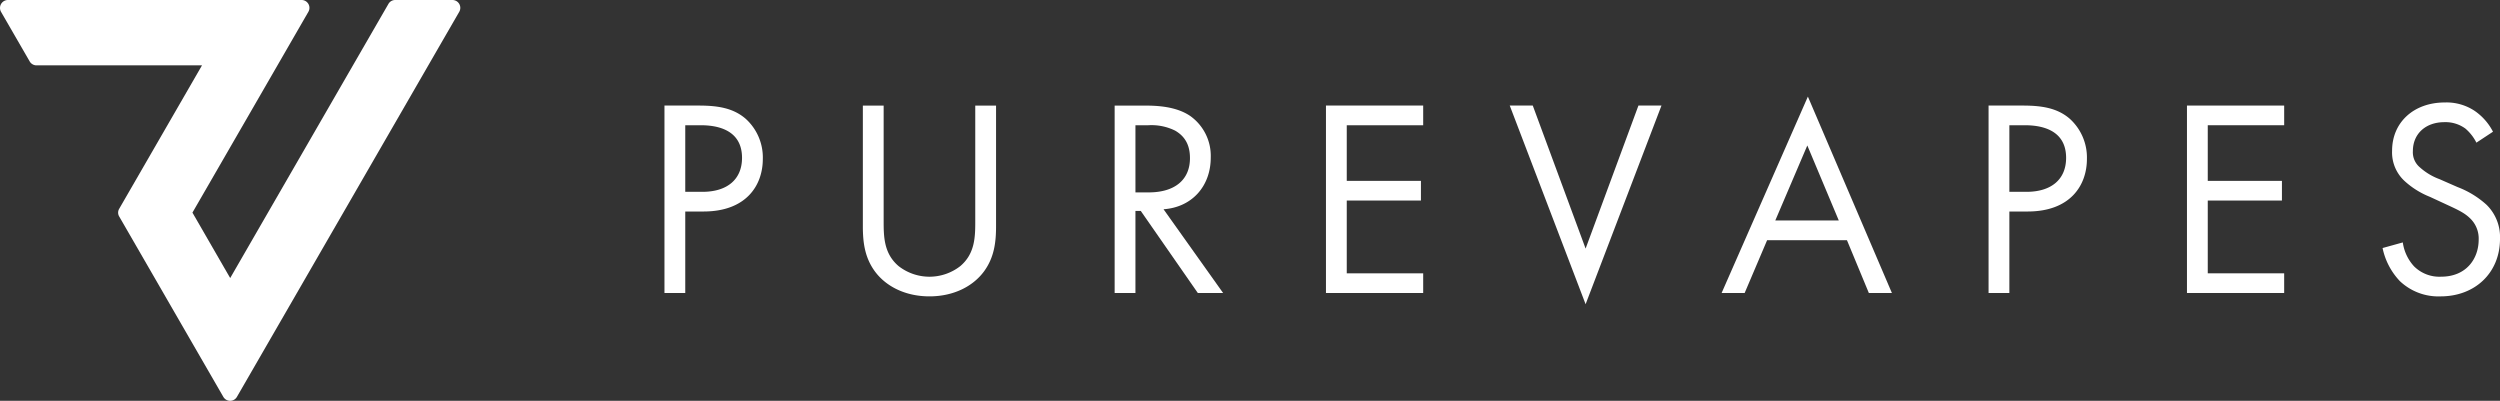 <svg xmlns="http://www.w3.org/2000/svg" xmlns:xlink="http://www.w3.org/1999/xlink" width="675" height="108.218" viewBox="0 0 675 108.218">
  <rect x="0" y="0" width="675" height="108.218" fill="#333333" stroke="none"/>
  <defs>
    <clipPath id="clip-path">
      <rect id="Rechteck_9" data-name="Rechteck 9" width="675" height="108.218" fill="#fff"/>
    </clipPath>
  </defs>
  <g id="Gruppe_47" data-name="Gruppe 47" transform="translate(-211 -32)">
    <g id="Gruppe_12" data-name="Gruppe 12" transform="translate(211 32)" clip-path="url(#clip-path)">
      <path id="Pfad_25" data-name="Pfad 25" d="M124,3.182c-13.515,23.4-46.236,80.1-60.025,103.964a2.112,2.112,0,0,1-3.672.01C51.446,91.825,40.955,73.641,32.189,58.462a2.027,2.027,0,0,1-.01-2.084c5.8-10.04,16.9-29.271,22.362-38.73H9.863A2.131,2.131,0,0,1,8.012,16.58L.288,3.212A2.144,2.144,0,0,1,2.144,0H81.4a2.124,2.124,0,0,1,1.871,3.176C75.426,16.778,58.3,46.428,51.957,57.41c.046.056,10.147,17.607,10.2,17.658C69.442,62.442,97.04,14.628,104.885,1.042A2.1,2.1,0,0,1,106.721,0h15.412A2.125,2.125,0,0,1,124,3.182" transform="translate(0 0)" fill="#fff"/>
      <path id="Pfad_26" data-name="Pfad 26" d="M44.649,5.635c5.083,0,9.332.607,12.746,3.566a14.091,14.091,0,0,1,4.628,10.85c0,7.127-4.476,14.188-16.009,14.188H41.083v22H35.469V5.635ZM41.083,28.928h4.628c6.677,0,10.7-3.338,10.7-9.18,0-8.042-7.511-8.8-11.153-8.8H41.083Z" transform="translate(143.937 22.867)" fill="#fff"/>
      <path id="Pfad_27" data-name="Pfad 27" d="M51.673,36.662c0,4.249,0,8.877,4.021,12.3a13.54,13.54,0,0,0,16.692,0c4.021-3.419,4.021-8.047,4.021-12.3V5.636h5.615V38.18c0,4.254-.455,8.346-3.187,12.139-3.035,4.173-8.346,6.828-14.795,6.828s-11.76-2.656-14.795-6.828c-2.731-3.794-3.187-7.886-3.187-12.139V5.636h5.614Z" transform="translate(186.913 22.872)" fill="#fff"/>
      <path id="Pfad_28" data-name="Pfad 28" d="M67.617,5.636c3.414,0,8.5.228,12.291,2.807a13.208,13.208,0,0,1,5.539,11.229c0,7.734-5.083,13.424-12.746,13.955l16.085,22.61H81.957l-15.4-22.155H65.114V56.237H59.5V5.636Zm-2.5,23.439h3.566c6.98,0,11.153-3.333,11.153-9.251,0-2.812-.835-5.615-4.021-7.435a14.435,14.435,0,0,0-7.284-1.442H65.114Z" transform="translate(241.454 22.872)" fill="#fff"/>
      <path id="Pfad_29" data-name="Pfad 29" d="M97.031,10.946H76.394V25.969h20.03V31.28H76.394V50.93H97.031v5.311H70.779V5.635H97.031Z" transform="translate(287.23 22.867)" fill="#fff"/>
      <path id="Pfad_30" data-name="Pfad 30" d="M86.806,5.635,101.07,44.249,115.334,5.635h6.221L101.07,59.271,80.59,5.635Z" transform="translate(327.043 22.868)" fill="#fff"/>
      <path id="Pfad_31" data-name="Pfad 31" d="M125.738,43.921H104.19L98.12,58.185H91.9L115.192,5.156l22.686,53.029h-6.226Zm-2.2-5.311-8.5-20.258L106.39,38.61Z" transform="translate(372.936 20.924)" fill="#fff"/>
      <path id="Pfad_32" data-name="Pfad 32" d="M115.324,5.635c5.083,0,9.337.607,12.752,3.566a14.109,14.109,0,0,1,4.628,10.85c0,7.127-4.482,14.188-16.009,14.188h-4.932v22h-5.614V5.635Zm-3.561,23.293h4.623c6.677,0,10.7-3.338,10.7-9.18,0-8.042-7.506-8.8-11.153-8.8h-4.168Z" transform="translate(430.764 22.867)" fill="#fff"/>
      <path id="Pfad_33" data-name="Pfad 33" d="M142.986,10.946H122.354V25.969h20.025V31.28H122.354V50.93h20.632v5.311H116.739V5.635h26.247Z" transform="translate(473.741 22.867)" fill="#fff"/>
      <path id="Pfad_34" data-name="Pfad 34" d="M152.52,16.32a12.193,12.193,0,0,0-2.959-3.794,9.108,9.108,0,0,0-5.69-1.74c-5.008,0-8.5,3.106-8.5,7.81a5.3,5.3,0,0,0,1.9,4.4,16.435,16.435,0,0,0,5.311,3.187l4.856,2.129a24.661,24.661,0,0,1,7.815,4.775,12.183,12.183,0,0,1,3.642,9.186c0,9.332-6.9,15.549-16.009,15.549a15.114,15.114,0,0,1-11-4.092,18.36,18.36,0,0,1-4.7-8.958l5.463-1.517a11.977,11.977,0,0,0,3.035,6.454,9.686,9.686,0,0,0,7.284,2.8c6.9,0,10.167-4.927,10.167-10.01a7.55,7.55,0,0,0-2.5-5.918c-1.442-1.371-3.414-2.276-6.07-3.5L140,30.963a22.391,22.391,0,0,1-6.753-4.178,10.5,10.5,0,0,1-3.49-8.265c0-7.815,6-13.05,14.188-13.05a13.709,13.709,0,0,1,8.118,2.276A15.32,15.32,0,0,1,157,13.366Z" transform="translate(516.107 22.198)" fill="#fff"/>
    </g>
  </g>
</svg>
